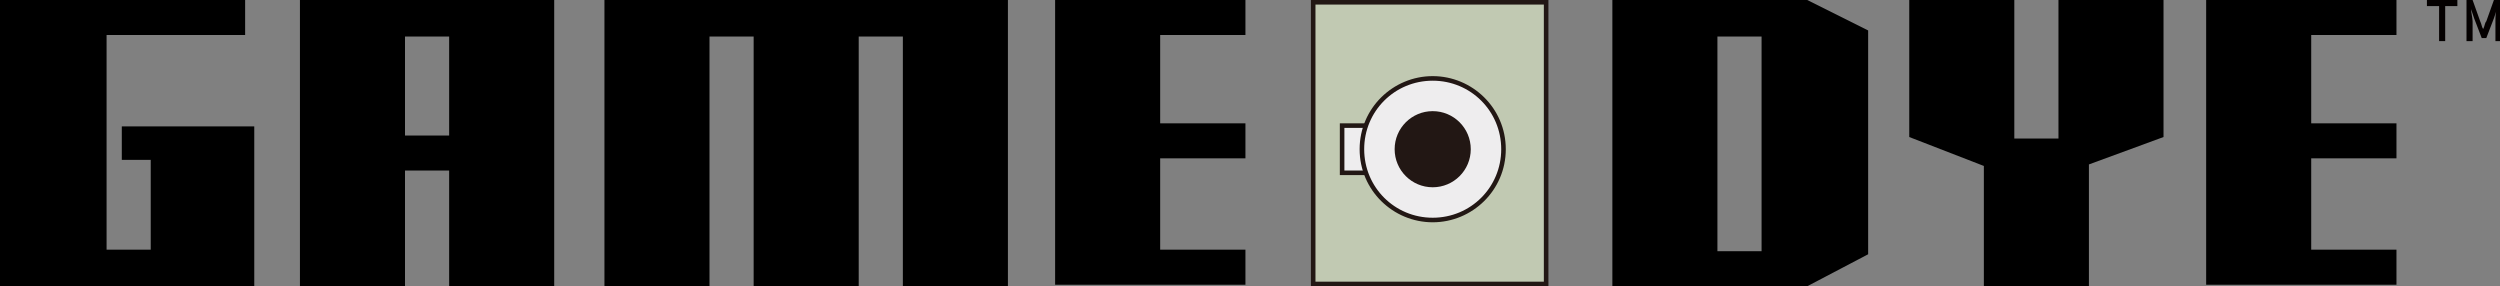 <?xml version="1.0" encoding="utf-8"?>
<!-- Generator: Adobe Illustrator 27.2.0, SVG Export Plug-In . SVG Version: 6.00 Build 0)  -->
<svg version="1.1" id="_レイヤー_2" xmlns="http://www.w3.org/2000/svg" xmlns:xlink="http://www.w3.org/1999/xlink" x="0px"
	 y="0px" viewBox="0 0 164.2 18.8" style="enable-background:new 0 0 164.2 18.8;" xml:space="preserve">
<rect x="0" y="0" width="164.2" height="18.8" fill="#808080" stroke="none"/>
<style type="text/css">
	.st0{fill:#221714;}
	.st1{fill:#C1C9B2;}
	.st2{fill:#EEEDEE;}
	.st3{fill:#040000;}
</style>
<g>
	<g>
		<g>
			<g>
				<rect x="92.5" y="8.2" class="st0" width="2.7" height="2.7"/>
				<g>
					<rect x="86.3" y="0.2" class="st1" width="15.3" height="18.5"/>
					<path class="st0" d="M101.7,18.8H86.1V0h15.6V18.8z M86.4,18.5h15V0.3h-15V18.5z"/>
				</g>
				<g>
					<g>
						<rect x="88.1" y="8.3" class="st2" width="2.7" height="3.1"/>
						<path class="st0" d="M91,11.5h-3V8.1h3V11.5z M88.3,11.2h2.4V8.4h-2.4V11.2z"/>
					</g>
					<g>
						<circle class="st2" cx="94.1" cy="9.8" r="4.6"/>
						<path class="st0" d="M94.1,14.6c-2.6,0-4.8-2.1-4.8-4.8S91.5,5,94.1,5s4.8,2.1,4.8,4.8S96.7,14.6,94.1,14.6z M94.1,5.3
							c-2.5,0-4.5,2-4.5,4.5s2,4.5,4.5,4.5s4.5-2,4.5-4.5S96.6,5.3,94.1,5.3z"/>
					</g>
					<circle class="st0" cx="94.1" cy="9.8" r="2.5"/>
				</g>
			</g>
		</g>
	</g>
	<path d="M0,18.8V0h16.1v2.3H7v14.1h2.9v-5.9H8V8.3h8.7v10.5H0z"/>
	<path d="M29.5,18.8v-7.6h-2.9v7.6h-6.9V0h16.7v18.8H29.5z M29.5,2.4h-2.9v6.5h2.9V2.4z"/>
	<path d="M59.3,18.8V2.4h-2.9v16.4h-6.9V2.4h-2.9v16.4h-6.9V0h26.5v18.8H59.3z"/>
	<path d="M69.3,18.8V0h12.5v2.3h-5.6v5.8h5.6v2.3h-5.6v6h5.6v2.3H69.3z"/>
	<path d="M118.7,18.8c-8.4,0-12.8,0-12.8,0V0h12.8l4,2c0,3.4,0,11.3,0,14.7L118.7,18.8z M115.7,2.4h-2.9v14.1h2.9V2.4z"/>
	<path d="M137.2,10.8v8h-6.9v-7.9L125.4,9V0h6.9v9.1h2.9V0h6.9v9L137.2,10.8z"/>
	<path d="M144.9,18.8V0h12.5v2.3h-5.6v5.8h5.6v2.3h-5.6v6h5.6v2.3H144.9z"/>
	<g>
		<path class="st3" d="M160.2,0.4h-0.8V0h2v0.4h-0.8v2.3h-0.4V0.4z"/>
		<path class="st3" d="M161.9,0h0.5l0.5,1.4c0.1,0.2,0.1,0.4,0.2,0.5h0c0.1-0.2,0.1-0.4,0.2-0.5l0.5-1.4h0.5v2.7h-0.4V1.4
			c0-0.2,0-0.6,0.1-0.8h0l-0.2,0.6l-0.5,1.3h-0.3l-0.5-1.3l-0.2-0.6h0c0,0.2,0.1,0.6,0.1,0.8v1.3h-0.4V0z"/>
	</g>
</g>
</svg>
